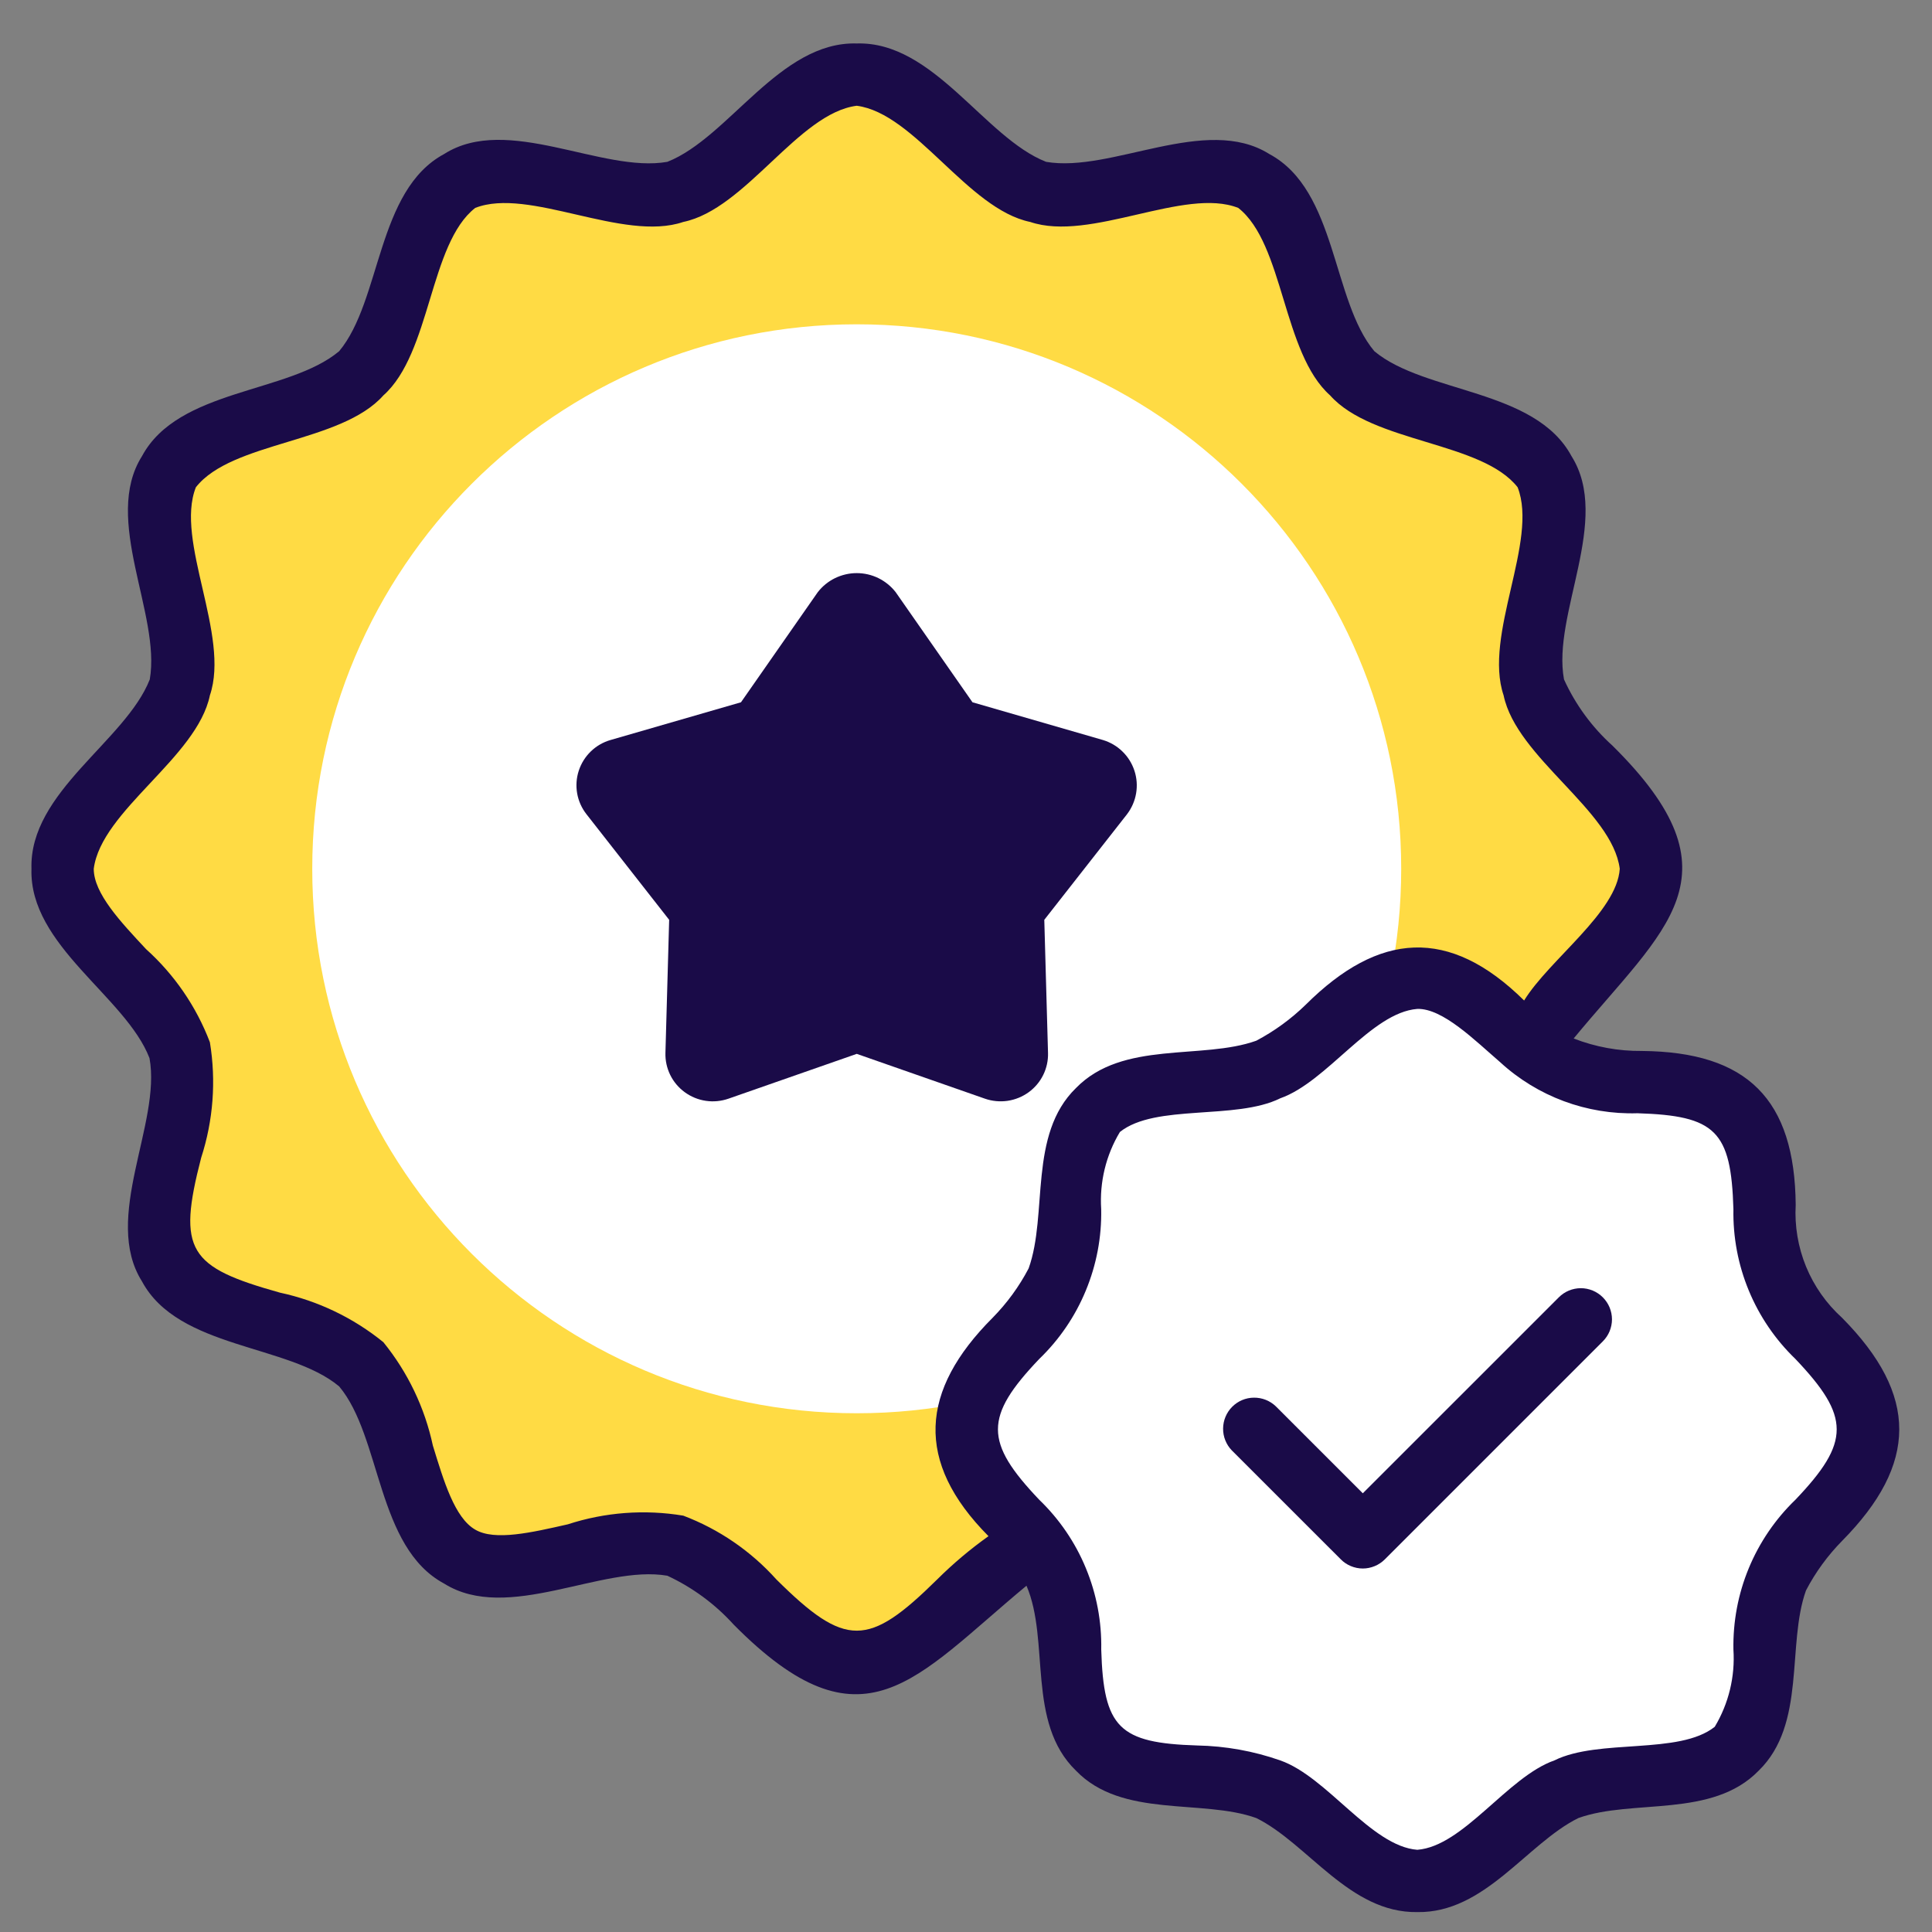 <svg width="42" height="42" viewBox="0 0 42 42" fill="none" xmlns="http://www.w3.org/2000/svg">
<rect x="0" y="0" width="42" height="42" fill="#808080" stroke="none"/>
<path d="M35.889 18.887C35.889 20.342 33.701 21.49 33.343 22.832C32.971 24.22 34.281 26.306 33.578 27.521C32.865 28.754 30.397 28.658 29.396 29.659C28.395 30.659 28.492 33.127 27.259 33.84C26.043 34.543 23.958 33.233 22.569 33.605C21.228 33.963 20.08 36.151 18.625 36.151C17.17 36.151 16.022 33.963 14.68 33.605C13.292 33.233 11.206 34.543 9.99 33.84C8.758 33.127 8.854 30.659 7.853 29.658C6.853 28.657 4.385 28.754 3.672 27.521C2.968 26.305 4.278 24.22 3.907 22.831C3.548 21.49 1.361 20.342 1.361 18.887C1.361 17.432 3.548 16.284 3.907 14.942C4.278 13.554 2.968 11.468 3.672 10.252C4.385 9.019 6.853 9.116 7.854 8.115C8.854 7.115 8.758 4.647 9.991 3.933C11.206 3.23 13.292 4.54 14.68 4.169C16.022 3.81 17.17 1.623 18.625 1.623C20.08 1.623 21.228 3.81 22.57 4.169C23.958 4.54 26.044 3.23 27.259 3.934C28.492 4.647 28.396 7.115 29.397 8.116C30.397 9.116 32.865 9.02 33.578 10.253C34.281 11.468 32.972 13.554 33.343 14.942C33.701 16.284 35.889 17.432 35.889 18.887Z" fill="#FFDB44"/>
<path d="M18.625 30.723C25.162 30.723 30.461 25.424 30.461 18.887C30.461 12.349 25.162 7.05 18.625 7.05C12.088 7.05 6.788 12.349 6.788 18.887C6.788 25.424 12.088 30.723 18.625 30.723Z" fill="white"/>
<path d="M18.743 22.256L21.635 23.267C21.689 23.286 21.746 23.292 21.803 23.284C21.859 23.277 21.913 23.255 21.959 23.222C22.006 23.189 22.043 23.145 22.069 23.094C22.095 23.044 22.108 22.987 22.107 22.93L22.022 19.916C22.02 19.836 22.046 19.757 22.096 19.695L23.967 17.304C24.002 17.26 24.026 17.207 24.035 17.151C24.045 17.095 24.041 17.038 24.023 16.984C24.005 16.93 23.974 16.881 23.933 16.842C23.892 16.803 23.842 16.775 23.787 16.76L20.843 15.907C20.765 15.885 20.698 15.836 20.651 15.77L18.916 13.283C18.883 13.236 18.84 13.198 18.789 13.172C18.738 13.146 18.682 13.132 18.625 13.132C18.568 13.132 18.511 13.146 18.461 13.172C18.41 13.198 18.366 13.236 18.333 13.283L16.598 15.77C16.552 15.836 16.484 15.885 16.406 15.907L13.462 16.76C13.407 16.775 13.357 16.803 13.316 16.842C13.275 16.881 13.244 16.93 13.226 16.984C13.209 17.038 13.204 17.095 13.214 17.151C13.224 17.207 13.247 17.26 13.282 17.304L15.154 19.695C15.203 19.757 15.229 19.836 15.227 19.916L15.143 22.93C15.142 22.987 15.155 23.044 15.18 23.094C15.206 23.145 15.244 23.189 15.29 23.222C15.336 23.255 15.39 23.277 15.447 23.284C15.503 23.292 15.561 23.286 15.614 23.267L18.506 22.256C18.583 22.23 18.666 22.23 18.743 22.256Z" fill="#1A0B48"/>
<path d="M40.628 31.073C40.628 32.312 39.079 33.235 38.632 34.312C38.169 35.429 38.594 37.173 37.753 38.015C36.911 38.857 35.167 38.431 34.05 38.894C32.973 39.341 32.05 40.89 30.811 40.89C29.572 40.89 28.649 39.341 27.572 38.894C26.455 38.431 24.711 38.856 23.869 38.015C23.028 37.173 23.453 35.429 22.99 34.312C22.543 33.235 20.994 32.312 20.994 31.073C20.994 29.834 22.543 28.911 22.99 27.834C23.453 26.717 23.028 24.973 23.869 24.131C24.711 23.29 26.455 23.715 27.572 23.252C28.649 22.805 29.572 21.256 30.811 21.256C32.05 21.256 32.973 22.805 34.05 23.252C35.167 23.715 36.911 23.29 37.753 24.131C38.595 24.973 38.169 26.717 38.632 27.834C39.079 28.911 40.628 29.834 40.628 31.073Z" fill="white"/>
<path d="M27.257 31.073L29.626 33.443L34.366 28.704" fill="white"/>
<path d="M23.976 16.087L21.141 15.267L19.471 12.873C19.371 12.744 19.242 12.64 19.096 12.568C18.949 12.496 18.788 12.459 18.624 12.459C18.461 12.459 18.3 12.497 18.153 12.568C18.006 12.64 17.878 12.744 17.778 12.873L16.108 15.267L13.273 16.087C13.112 16.133 12.965 16.218 12.844 16.335C12.724 16.451 12.634 16.595 12.582 16.754C12.53 16.913 12.518 17.083 12.547 17.248C12.576 17.413 12.646 17.568 12.749 17.7L14.547 19.996L14.466 22.889C14.461 23.055 14.497 23.219 14.57 23.368C14.643 23.517 14.751 23.645 14.885 23.743C15.021 23.842 15.178 23.907 15.344 23.931C15.51 23.956 15.679 23.939 15.837 23.884L18.625 22.91L21.411 23.884C21.569 23.939 21.739 23.955 21.905 23.931C22.071 23.906 22.228 23.842 22.364 23.743C22.498 23.645 22.606 23.517 22.679 23.368C22.752 23.219 22.788 23.055 22.783 22.89L22.702 19.996L24.501 17.7C24.602 17.567 24.67 17.412 24.698 17.247C24.726 17.083 24.714 16.914 24.662 16.756C24.61 16.597 24.521 16.453 24.401 16.337C24.282 16.22 24.136 16.135 23.976 16.087ZM21.561 19.256C21.415 19.443 21.339 19.675 21.346 19.913L21.417 22.451L18.966 21.596C18.745 21.518 18.504 21.518 18.283 21.596L15.832 22.451L15.904 19.913C15.91 19.675 15.833 19.442 15.687 19.255L14.118 17.252L16.595 16.535C16.821 16.47 17.018 16.329 17.153 16.136L18.625 14.026L20.096 16.136C20.231 16.329 20.428 16.47 20.654 16.535L23.131 17.252L21.561 19.256Z" fill="#1A0B48"/>
<path d="M34.844 28.203C34.781 28.14 34.707 28.09 34.625 28.056C34.542 28.022 34.455 28.004 34.366 28.004C34.277 28.004 34.189 28.022 34.106 28.056C34.024 28.09 33.95 28.14 33.887 28.203L29.626 32.463L27.735 30.572C27.608 30.45 27.437 30.382 27.259 30.384C27.082 30.385 26.913 30.456 26.787 30.582C26.662 30.707 26.591 30.877 26.589 31.054C26.587 31.231 26.655 31.402 26.778 31.53L29.148 33.899C29.21 33.962 29.285 34.012 29.367 34.046C29.449 34.08 29.537 34.098 29.626 34.098C29.715 34.098 29.803 34.08 29.885 34.046C29.968 34.012 30.042 33.962 30.105 33.899L34.844 29.16C34.907 29.097 34.957 29.023 34.991 28.941C35.025 28.858 35.043 28.77 35.043 28.681C35.043 28.593 35.025 28.505 34.991 28.422C34.957 28.34 34.907 28.266 34.844 28.203Z" fill="#1A0B48"/>
<path d="M40.046 28.649C39.705 28.341 39.437 27.961 39.262 27.535C39.088 27.11 39.011 26.651 39.037 26.192C39.016 23.899 37.989 22.867 35.693 22.847C35.186 22.852 34.683 22.76 34.21 22.576C36.2 20.162 37.915 19.04 35.056 16.212C34.609 15.809 34.249 15.318 34 14.77C33.737 13.351 35.036 11.3 34.163 9.916C33.372 8.447 30.98 8.556 29.877 7.635C28.952 6.533 29.067 4.139 27.595 3.349C26.214 2.48 24.16 3.764 22.741 3.518C21.402 2.994 20.299 0.895 18.625 0.945C16.952 0.896 15.845 2.991 14.508 3.518C13.091 3.769 11.029 2.472 9.654 3.349C8.185 4.14 8.294 6.531 7.373 7.635C6.271 8.558 3.878 8.446 3.087 9.916C2.218 11.291 3.502 13.354 3.256 14.77C2.732 16.108 0.633 17.213 0.684 18.887C0.631 20.559 2.734 21.664 3.25 23.003C3.511 24.421 2.215 26.475 3.087 27.857C3.878 29.327 6.269 29.217 7.373 30.139C8.296 31.239 8.184 33.635 9.654 34.425C11.037 35.294 13.089 34.009 14.508 34.255C15.055 34.51 15.546 34.871 15.95 35.318C18.764 38.159 19.883 36.489 22.315 34.472C22.83 35.671 22.31 37.446 23.391 38.493C24.396 39.535 26.134 39.1 27.311 39.523C28.433 40.078 29.34 41.591 30.811 41.567C32.281 41.591 33.191 40.078 34.312 39.523C35.491 39.099 37.219 39.535 38.232 38.493C39.273 37.48 38.837 35.754 39.261 34.574C39.468 34.178 39.733 33.815 40.046 33.497C41.696 31.826 41.708 30.329 40.046 28.649ZM20.372 34.337C18.876 35.813 18.382 35.828 16.878 34.336C16.324 33.719 15.63 33.243 14.854 32.949C14.013 32.809 13.152 32.874 12.342 33.138C11.563 33.314 10.758 33.504 10.331 33.253C9.884 32.996 9.647 32.197 9.41 31.425C9.234 30.602 8.865 29.832 8.334 29.178C7.68 28.647 6.91 28.278 6.086 28.101C4.1 27.545 3.849 27.193 4.373 25.169C4.636 24.359 4.701 23.498 4.563 22.658C4.268 21.882 3.792 21.188 3.175 20.633C2.62 20.038 2.038 19.422 2.038 18.887C2.201 17.619 4.283 16.471 4.563 15.116C5.007 13.81 3.797 11.757 4.258 10.593C5.04 9.596 7.412 9.634 8.334 8.596C9.371 7.675 9.333 5.299 10.331 4.52C11.498 4.061 13.546 5.27 14.854 4.825C16.213 4.544 17.357 2.46 18.625 2.299C19.892 2.463 21.037 4.545 22.396 4.825C23.704 5.269 25.753 4.059 26.919 4.52C27.914 5.302 27.879 7.674 28.916 8.596C29.838 9.633 32.211 9.595 32.992 10.593C33.449 11.76 32.243 13.808 32.687 15.116C32.969 16.474 35.05 17.619 35.212 18.887C35.152 19.83 33.68 20.861 33.133 21.75C31.502 20.139 29.975 20.261 28.388 21.839C28.068 22.151 27.706 22.415 27.311 22.624C26.13 23.047 24.405 22.611 23.391 23.653C22.349 24.666 22.785 26.393 22.362 27.573C22.155 27.969 21.89 28.331 21.577 28.649C20.004 30.225 19.877 31.773 21.489 33.395C21.091 33.678 20.718 33.993 20.372 34.337ZM39.031 32.603C38.594 33.024 38.249 33.531 38.017 34.091C37.785 34.651 37.672 35.254 37.683 35.86C37.722 36.448 37.58 37.034 37.277 37.539C36.502 38.156 34.763 37.789 33.79 38.27C32.769 38.63 31.816 40.135 30.811 40.213C29.805 40.134 28.856 38.629 27.832 38.27C27.251 38.066 26.641 37.957 26.025 37.945C24.327 37.892 23.99 37.563 23.94 35.86C23.952 35.254 23.838 34.651 23.606 34.091C23.375 33.53 23.029 33.024 22.592 32.603C21.398 31.348 21.393 30.801 22.592 29.543C23.029 29.122 23.374 28.616 23.605 28.055C23.837 27.495 23.951 26.893 23.939 26.287C23.901 25.699 24.042 25.113 24.346 24.608C25.12 23.991 26.86 24.357 27.832 23.876C28.854 23.517 29.806 22.012 30.811 21.933C31.365 21.917 32.065 22.62 32.612 23.091C33.424 23.837 34.496 24.235 35.598 24.201C37.295 24.254 37.633 24.584 37.683 26.287C37.672 26.893 37.785 27.495 38.017 28.055C38.249 28.616 38.594 29.122 39.031 29.543C40.224 30.798 40.23 31.346 39.031 32.603Z" fill="#1A0B48"/>
</svg>
